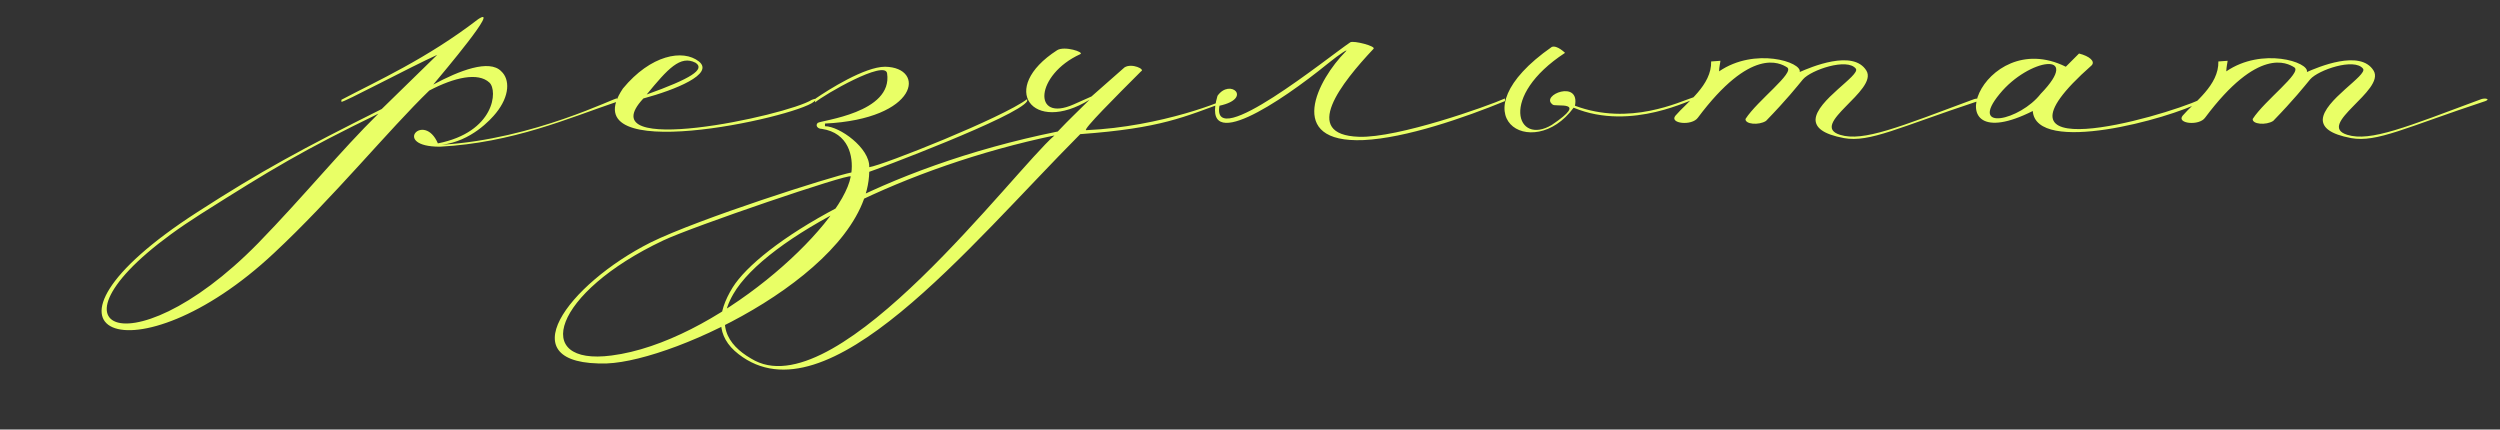 <?xml version="1.0" encoding="UTF-8"?> <svg xmlns="http://www.w3.org/2000/svg" width="227" height="39" viewBox="0 0 227 39" fill="none"><rect x="0" y="0" width="227" height="39" fill="#333333" stroke="none"/><path d="M34.36 10.32C27.46 13.68 24.76 15.3 18.22 19.44C2.26 29.58 11.44 34.32 23.44 22.08C27.64 17.76 30.94 13.68 34.36 10.32ZM39.76 13.02C44.92 12 45.22 8.22 44.44 7.5C43.42 6.54 41.26 7.02 38.98 8.22C35.32 11.76 30.22 18 24.88 22.98C12.28 34.8 0.7 30.36 17.92 19.26C23.68 15.54 27.46 13.5 34.66 9.9L39.7 4.98C37.3 6.06 31 9.42 31 9.24V9.06C34.18 7.38 38.74 5.34 43.42 1.74C45.52 0.36 40.24 6.6 39.34 7.68C41.68 6.42 44.44 5.34 45.52 6.48C46.3 7.2 46.3 8.7 45.04 10.26C44.56 10.86 42.76 12.84 40.12 13.14C48.46 12.66 56.02 8.76 56.02 8.94V9.24C51.58 10.74 46.6 12.96 39.94 13.32C35.5 13.32 38.5 10.08 39.76 13.02ZM58.719 8.58C62.739 7.14 64.059 6.3 63.16 5.7C61.779 4.98 60.639 6.24 58.719 8.58ZM56.559 8.04C59.08 4.98 62.02 4.44 63.459 5.58C64.9 6.72 61.3 8.16 58.419 8.94C53.319 14.4 71.439 10.5 73.719 9.06C74.379 8.82 74.019 9.12 73.9 9.24C72.159 10.68 51.76 15.18 56.559 8.04ZM77.248 16.02C77.128 15.72 62.848 20.58 60.208 21.84C50.188 26.58 48.208 33.24 55.528 32.28C64.888 31.08 76.408 20.64 77.248 16.02ZM93.268 9V9.18C92.488 10.56 79.348 15.48 78.928 15.6C78.748 24.48 61.468 32.76 55.108 33C45.988 33.24 51.568 25.8 59.068 22.02C63.448 19.86 75.508 16.02 77.308 15.66C77.488 14.22 77.068 12.06 74.608 11.7C74.248 11.7 74.008 11.4 74.248 11.16C74.548 10.92 81.088 10.26 80.548 6.66C80.368 5.4 74.848 8.58 74.008 9.3C74.008 9.3 74.008 9 74.068 8.94C75.208 8.16 78.508 6.06 80.368 6.06C84.088 6.12 83.428 10.8 74.908 11.22V11.46C76.228 11.46 78.988 13.44 78.928 15.18C80.188 15 91.048 10.68 93.268 9ZM95.745 12.3C82.245 15.12 69.525 21.6 66.585 26.7C64.785 29.82 66.405 31.62 68.565 32.76C76.305 36.66 92.025 15.54 95.745 12.3ZM99.105 8.76L102.105 6.12C102.765 5.7 104.025 6.3 103.605 6.48C101.325 8.76 98.265 11.82 98.625 11.82C105.465 11.52 111.465 9.06 111.465 8.88V9.18C107.505 10.62 105.465 11.64 98.085 12.18C87.945 22.38 75.105 38.4 67.065 32.16C64.965 30.54 65.085 28.44 66.525 26.1C68.925 22.26 79.785 15.24 96.045 11.94C97.245 10.68 97.605 10.38 98.925 9.06C93.765 12.24 90.585 8.04 95.985 4.56C96.645 4.14 98.505 4.74 98.085 4.92C94.005 6.78 93.705 11.16 97.485 9.48L99.105 8.76ZM120.509 5.82C116.369 9.18 108.929 14.22 110.549 8.7C111.689 7.08 113.789 8.94 110.729 9.6C109.949 13.86 120.629 5.16 122.609 3.84C122.909 3.66 125.009 4.2 124.709 4.44C121.829 7.5 118.049 12.24 123.389 12.42C126.929 12.54 135.029 9.66 136.649 8.94V9.18C132.989 10.68 127.649 12.54 123.809 12.72C116.609 13.02 119.669 7.2 122.189 4.68C122.489 4.38 121.769 4.8 120.509 5.82ZM140.905 11.34C144.385 9 141.145 9.78 140.965 9.48C139.825 8.64 143.485 7.2 143.005 9.6C147.985 11.46 152.485 9.24 153.805 8.82V9.06C153.805 8.82 148.225 12 142.885 9.78C139.165 14.88 131.965 10.5 140.905 4.26C141.385 4.08 142.105 4.8 142.105 4.8C136.045 8.76 137.725 13.26 140.905 11.34ZM158.493 10.8C159.573 9.12 162.993 6.6 162.273 6.12C161.613 5.7 158.973 4.26 154.173 10.68C153.632 11.46 151.532 11.22 152.132 10.5C153.152 9.3 155.433 7.74 155.373 5.58L156.213 5.52C156.213 5.64 156.093 6.12 156.093 6.48C159.333 4.26 163.653 5.64 163.413 6.54C164.373 6.12 168.273 4.44 169.473 6.42C170.553 8.22 164.193 11.34 167.073 12.24C169.173 12.9 172.473 11.52 179.253 9C179.613 8.88 180.093 9 179.613 9.18C172.353 11.58 169.773 12.96 167.433 12.54C165.513 12.18 164.853 11.58 164.853 10.86C164.913 9.12 168.933 6.84 168.513 6.24C167.733 5.22 164.433 6.36 163.713 7.2C163.113 7.92 162.273 9 160.353 10.98C159.693 11.4 158.433 11.28 158.493 10.8ZM184.575 10.08C175.275 14.76 179.955 2.28 187.575 6.06L188.775 4.86C189.735 5.1 190.275 5.58 189.915 5.94C179.115 15.48 196.035 10.74 199.875 9V9.24C196.935 10.8 184.875 14.1 184.575 10.08ZM185.295 8.52C189.135 4.56 184.215 5.28 181.575 8.52C178.695 12 183.435 10.92 185.295 8.52ZM204.547 10.8C205.627 9.12 209.047 6.6 208.327 6.12C207.667 5.7 205.027 4.26 200.227 10.68C199.687 11.46 197.587 11.22 198.187 10.5C199.207 9.3 201.487 7.74 201.427 5.58L202.267 5.52C202.267 5.64 202.147 6.12 202.147 6.48C205.387 4.26 209.707 5.64 209.467 6.54C210.427 6.12 214.327 4.44 215.527 6.42C216.607 8.22 210.247 11.34 213.127 12.24C215.227 12.9 218.527 11.52 225.307 9C225.667 8.88 226.147 9 225.667 9.18C218.407 11.58 215.827 12.96 213.487 12.54C211.567 12.18 210.907 11.58 210.907 10.86C210.967 9.12 214.987 6.84 214.567 6.24C213.787 5.22 210.487 6.36 209.767 7.2C209.167 7.92 208.327 9 206.407 10.98C205.747 11.4 204.487 11.28 204.547 10.8Z" fill="#E9FF66"></path></svg> 